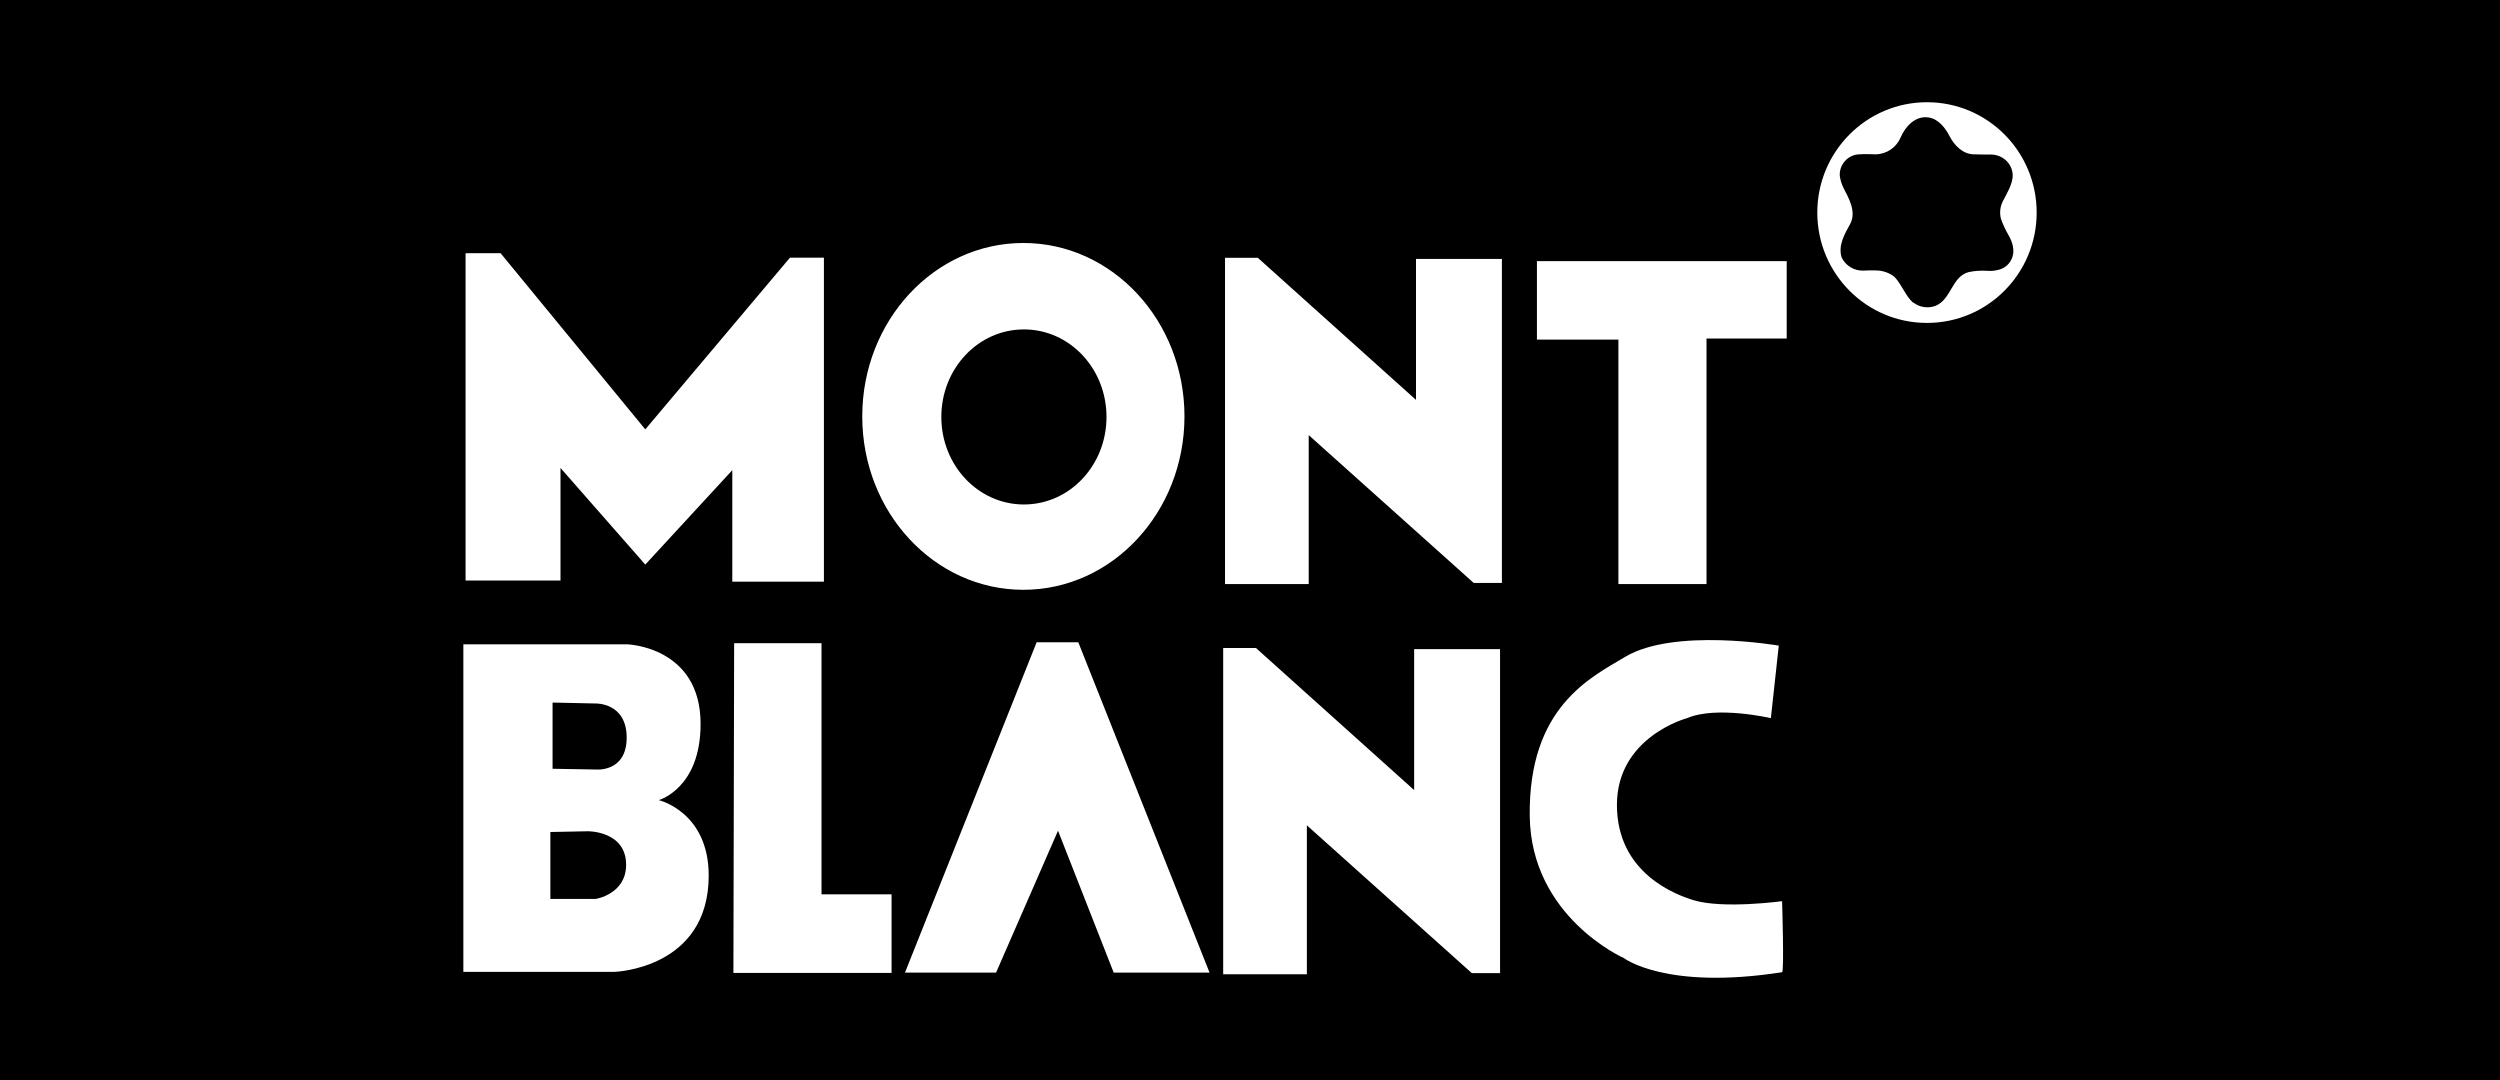 <svg width="1000" height="432" viewBox="0 0 1000 432" fill="none" xmlns="http://www.w3.org/2000/svg">
<rect width="1000" height="432" fill="black"/>
<g clip-path="url(#clip0_904_1556)">
<path fill-rule="evenodd" clip-rule="evenodd" d="M765.335 121.008C767.769 122.937 771.234 123.456 774.183 122.343C780.525 119.821 780.672 110.622 787.456 108.842C789.889 108.323 792.322 108.174 794.755 108.323C796.304 108.471 797.852 108.323 799.327 107.952C801.908 107.358 804.046 105.504 804.931 102.907C805.963 100.014 804.931 96.676 803.456 94.153C802.203 92.002 801.17 89.777 800.359 87.477C799.769 85.103 800.064 82.581 801.17 80.43C802.571 77.611 805.226 73.53 805.078 69.895C804.857 65.222 800.875 61.809 796.304 61.809C794.018 61.809 791.806 61.809 789.52 61.735C785.096 61.661 781.778 58.174 779.861 54.539C778.165 51.201 775.363 47.492 771.308 46.973C766.146 46.231 762.091 50.608 760.248 54.984C758.552 58.99 754.644 61.661 750.293 61.735C748.081 61.661 745.869 61.587 743.731 61.735C739.233 61.809 735.62 65.815 735.915 70.341C736.136 72.047 736.653 73.605 737.39 75.162C739.528 79.317 742.551 84.584 740.192 89.332C737.98 93.412 735.03 98.234 736.726 103.13C738.348 106.394 741.814 108.397 745.427 108.248C747.049 108.174 748.671 108.1 750.293 108.174C753.022 108.174 755.676 109.064 757.814 110.771C760.837 113.96 762.091 118.337 765.409 121.23L765.335 121.008ZM726.92 85.029C726.92 60.697 746.533 40.89 770.792 40.89C795.05 40.89 814.664 60.623 814.664 85.029C814.664 109.435 795.05 129.168 770.792 129.168C746.533 129.168 726.92 109.435 726.92 85.029ZM186.225 232.283V101.275H200.234L258.116 171.749L315.997 103.055H329.564V232.654H292.918V188.07L258.116 225.829L224.198 187.18V232.209H186.225V232.283ZM490.011 233.619H523.486V174.049L589.479 233.174H600.76V103.575H566.4V159.954L503.135 103.13H490.011V233.619ZM614.77 135.845V104.465H714.68V135.4H682.605V233.619H647.36V135.845H614.843H614.77ZM489.273 389.701H522.749V330.131L588.741 389.256H600.023V259.657H565.662V316.037L502.398 259.212H489.273V389.701ZM220.143 332.728V359.582H238.207C238.207 359.582 250.447 357.728 250.447 345.933C250.447 332.283 235.111 332.505 235.111 332.505L220.216 332.802L220.143 332.728ZM221.027 281.022V307.505L238.207 307.802C238.207 307.802 250.669 309.137 250.669 295.043C250.669 280.948 238.207 281.393 238.207 281.393L221.027 281.022ZM185.34 257.728H250.89C250.89 257.728 280.236 258.618 280.236 289.553C280.236 315.443 263.498 320.043 263.498 320.043C263.498 320.043 283.48 324.716 283.48 350.235C283.48 387.55 245.876 388.736 245.876 388.736H185.34V257.728ZM293.656 257.283H328.606V357.728H356.625V389.182H293.361L293.656 257.283ZM361.934 389.182L414.654 256.912H431.318L483.817 389.033H445.475L423.207 332.283L398.432 389.033H361.934V389.182ZM708.339 287.328L711.509 258.248C711.509 258.248 669.628 250.978 650.015 262.773C636.447 270.933 611.378 282.654 611.894 326.348C612.336 366.852 649.572 383.247 649.572 383.247C649.572 383.247 666.31 396.155 712.836 388.885C713.721 388.736 712.836 360.473 712.836 360.473C712.836 360.473 689.315 363.662 677.518 360.102C670.365 357.95 646.77 349.271 646.77 321.971C646.77 294.672 674.863 287.253 674.863 287.253C686.587 282.209 708.339 287.253 708.339 287.253V287.328ZM376.533 166.779C376.533 186.141 391.28 201.794 409.566 201.794C427.853 201.794 442.599 186.141 442.599 166.779C442.599 147.417 427.853 131.765 409.566 131.765C391.28 131.765 376.533 147.417 376.533 166.779ZM344.901 166.557C344.901 128.278 373.731 97.195 409.345 97.195C444.959 97.195 473.789 128.278 473.789 166.557C473.789 204.835 444.959 235.918 409.345 235.918C373.731 235.918 344.901 204.91 344.901 166.557Z" fill="white"/>
</g>
<defs>
<clipPath id="clip0_904_1556">
<rect width="629.324" height="350.221" fill="white" transform="translate(185.34 40.89)"/>
</clipPath>
</defs>
</svg>
